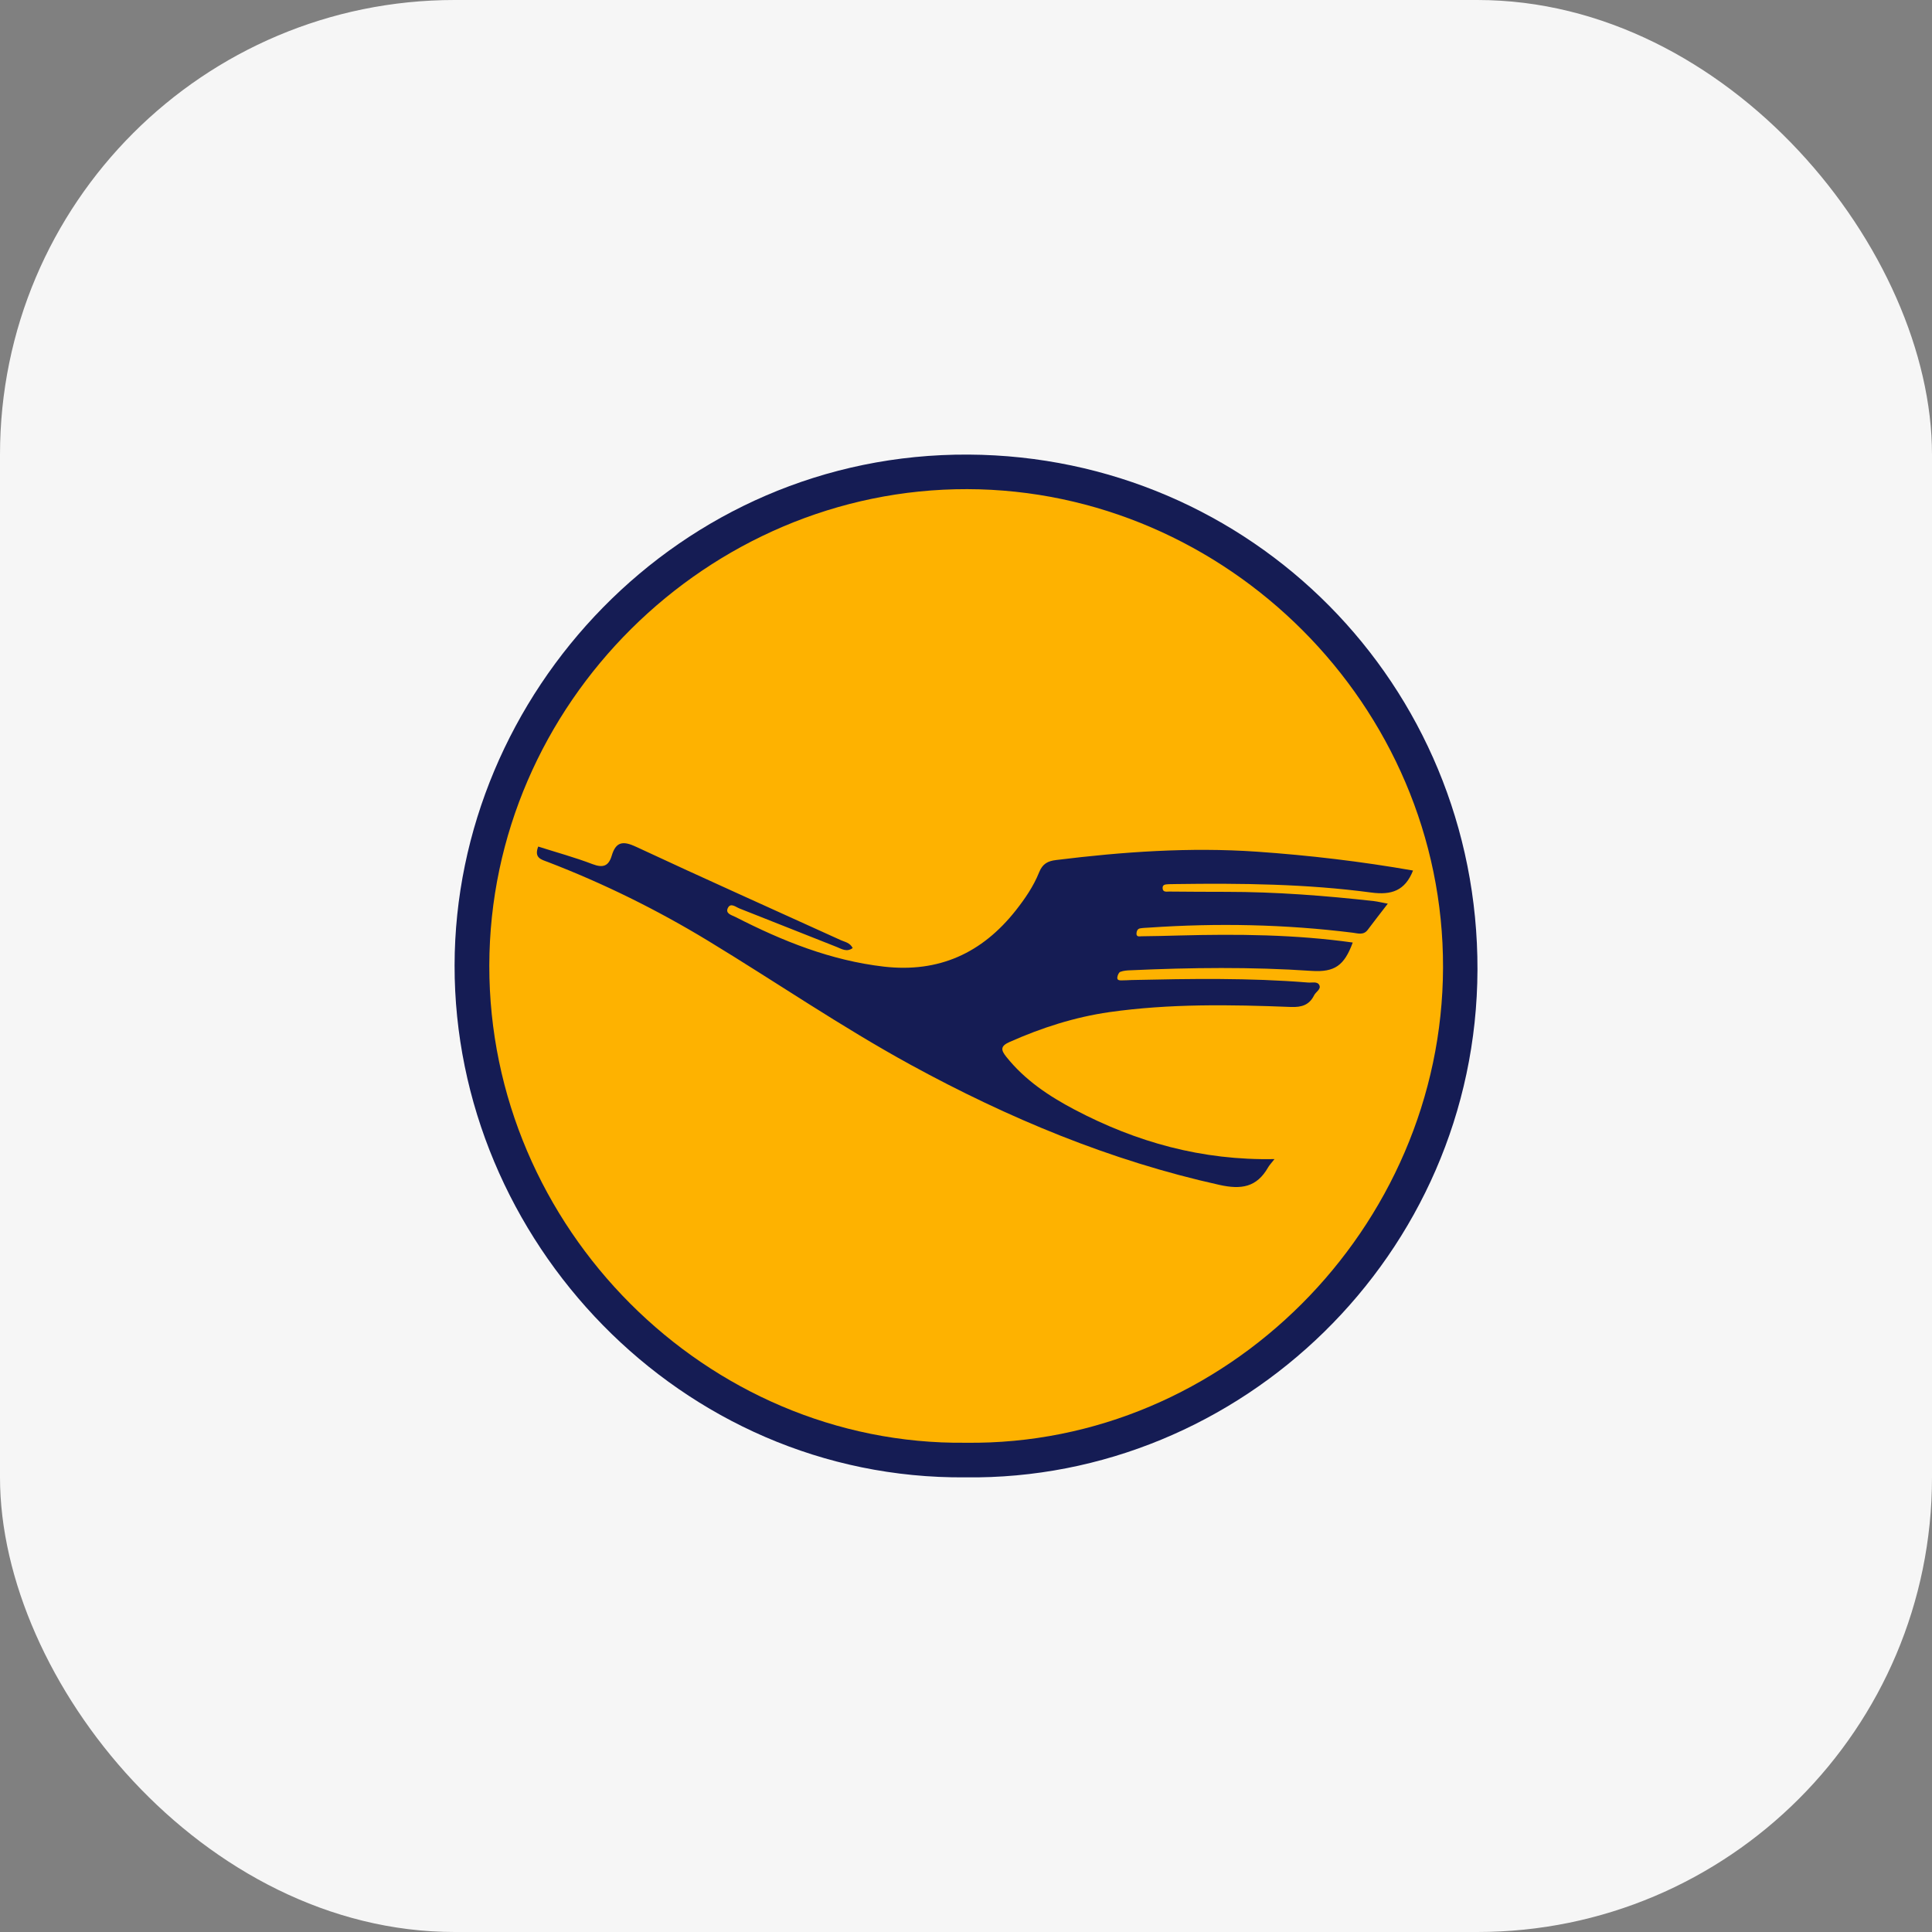 <svg width="34" height="34" viewBox="0 0 34 34" fill="none" xmlns="http://www.w3.org/2000/svg">
<rect x="0" y="0" width="34" height="34" fill="#808080" stroke="none"/>
<rect width="34" height="34" rx="8" fill="#F6F6F6"/>
<path d="M16.988 25.999C11.974 26.041 7.993 21.823 8 16.988C8.007 12.206 11.945 7.972 17.043 8C22.016 8.028 26.015 12.047 26.001 17.067C25.986 22.086 21.829 26.061 16.988 25.999Z" fill="#151C54"/>
<path d="M16.995 25.39C12.435 25.442 8.604 21.605 8.611 16.992C8.618 12.383 12.458 8.598 17.022 8.608C21.584 8.619 25.408 12.417 25.395 17.029C25.382 21.605 21.575 25.447 16.995 25.39Z" fill="#FEB200"/>
<path d="M22.429 20.398C22.372 20.471 22.338 20.506 22.316 20.545C22.116 20.894 21.846 20.938 21.459 20.852C19.538 20.426 17.746 19.678 16.027 18.739C14.804 18.07 13.653 17.28 12.462 16.557C11.561 16.01 10.621 15.546 9.637 15.168C9.526 15.126 9.394 15.098 9.472 14.898C9.79 15 10.116 15.088 10.429 15.208C10.612 15.277 10.71 15.243 10.765 15.06C10.838 14.814 10.96 14.792 11.196 14.903C12.393 15.462 13.598 15.999 14.801 16.547C14.87 16.578 14.956 16.588 15.006 16.684C14.903 16.76 14.814 16.701 14.725 16.665C14.155 16.441 13.587 16.213 13.017 15.989C12.949 15.963 12.858 15.88 12.809 15.979C12.76 16.079 12.879 16.105 12.944 16.138C13.77 16.561 14.621 16.903 15.554 17.011C16.522 17.122 17.282 16.774 17.876 16.022C18.039 15.815 18.189 15.596 18.287 15.351C18.347 15.201 18.44 15.152 18.587 15.135C19.76 14.99 20.935 14.907 22.116 14.988C23.038 15.052 23.954 15.16 24.867 15.32C24.726 15.676 24.488 15.755 24.131 15.707C22.991 15.555 21.844 15.542 20.694 15.558C20.655 15.558 20.614 15.558 20.575 15.56C20.522 15.565 20.45 15.556 20.461 15.641C20.47 15.705 20.533 15.69 20.578 15.69C20.912 15.693 21.247 15.695 21.582 15.695C22.452 15.695 23.317 15.762 24.181 15.858C24.252 15.867 24.322 15.885 24.423 15.903C24.297 16.067 24.181 16.214 24.07 16.363C23.996 16.463 23.896 16.425 23.806 16.414C22.616 16.266 21.424 16.242 20.228 16.324C20.173 16.328 20.116 16.328 20.062 16.338C20.017 16.346 20.002 16.39 20 16.429C19.999 16.491 20.052 16.479 20.086 16.477C20.309 16.474 20.533 16.47 20.755 16.463C21.775 16.436 22.792 16.445 23.806 16.587C23.657 16.992 23.489 17.113 23.08 17.086C22.021 17.014 20.961 17.027 19.902 17.075C19.839 17.077 19.773 17.081 19.715 17.103C19.689 17.113 19.667 17.165 19.663 17.2C19.656 17.257 19.71 17.253 19.746 17.253C19.802 17.253 19.857 17.249 19.913 17.247C20.949 17.224 21.985 17.207 23.019 17.291C23.088 17.297 23.184 17.266 23.218 17.337C23.253 17.409 23.156 17.454 23.126 17.516C23.041 17.686 22.909 17.728 22.719 17.721C21.651 17.679 20.583 17.661 19.521 17.812C18.91 17.9 18.33 18.087 17.767 18.337C17.605 18.409 17.611 18.476 17.709 18.598C18.035 19.007 18.458 19.289 18.91 19.527C19.998 20.1 21.15 20.424 22.432 20.398H22.429Z" fill="#151C54"/>
</svg>
